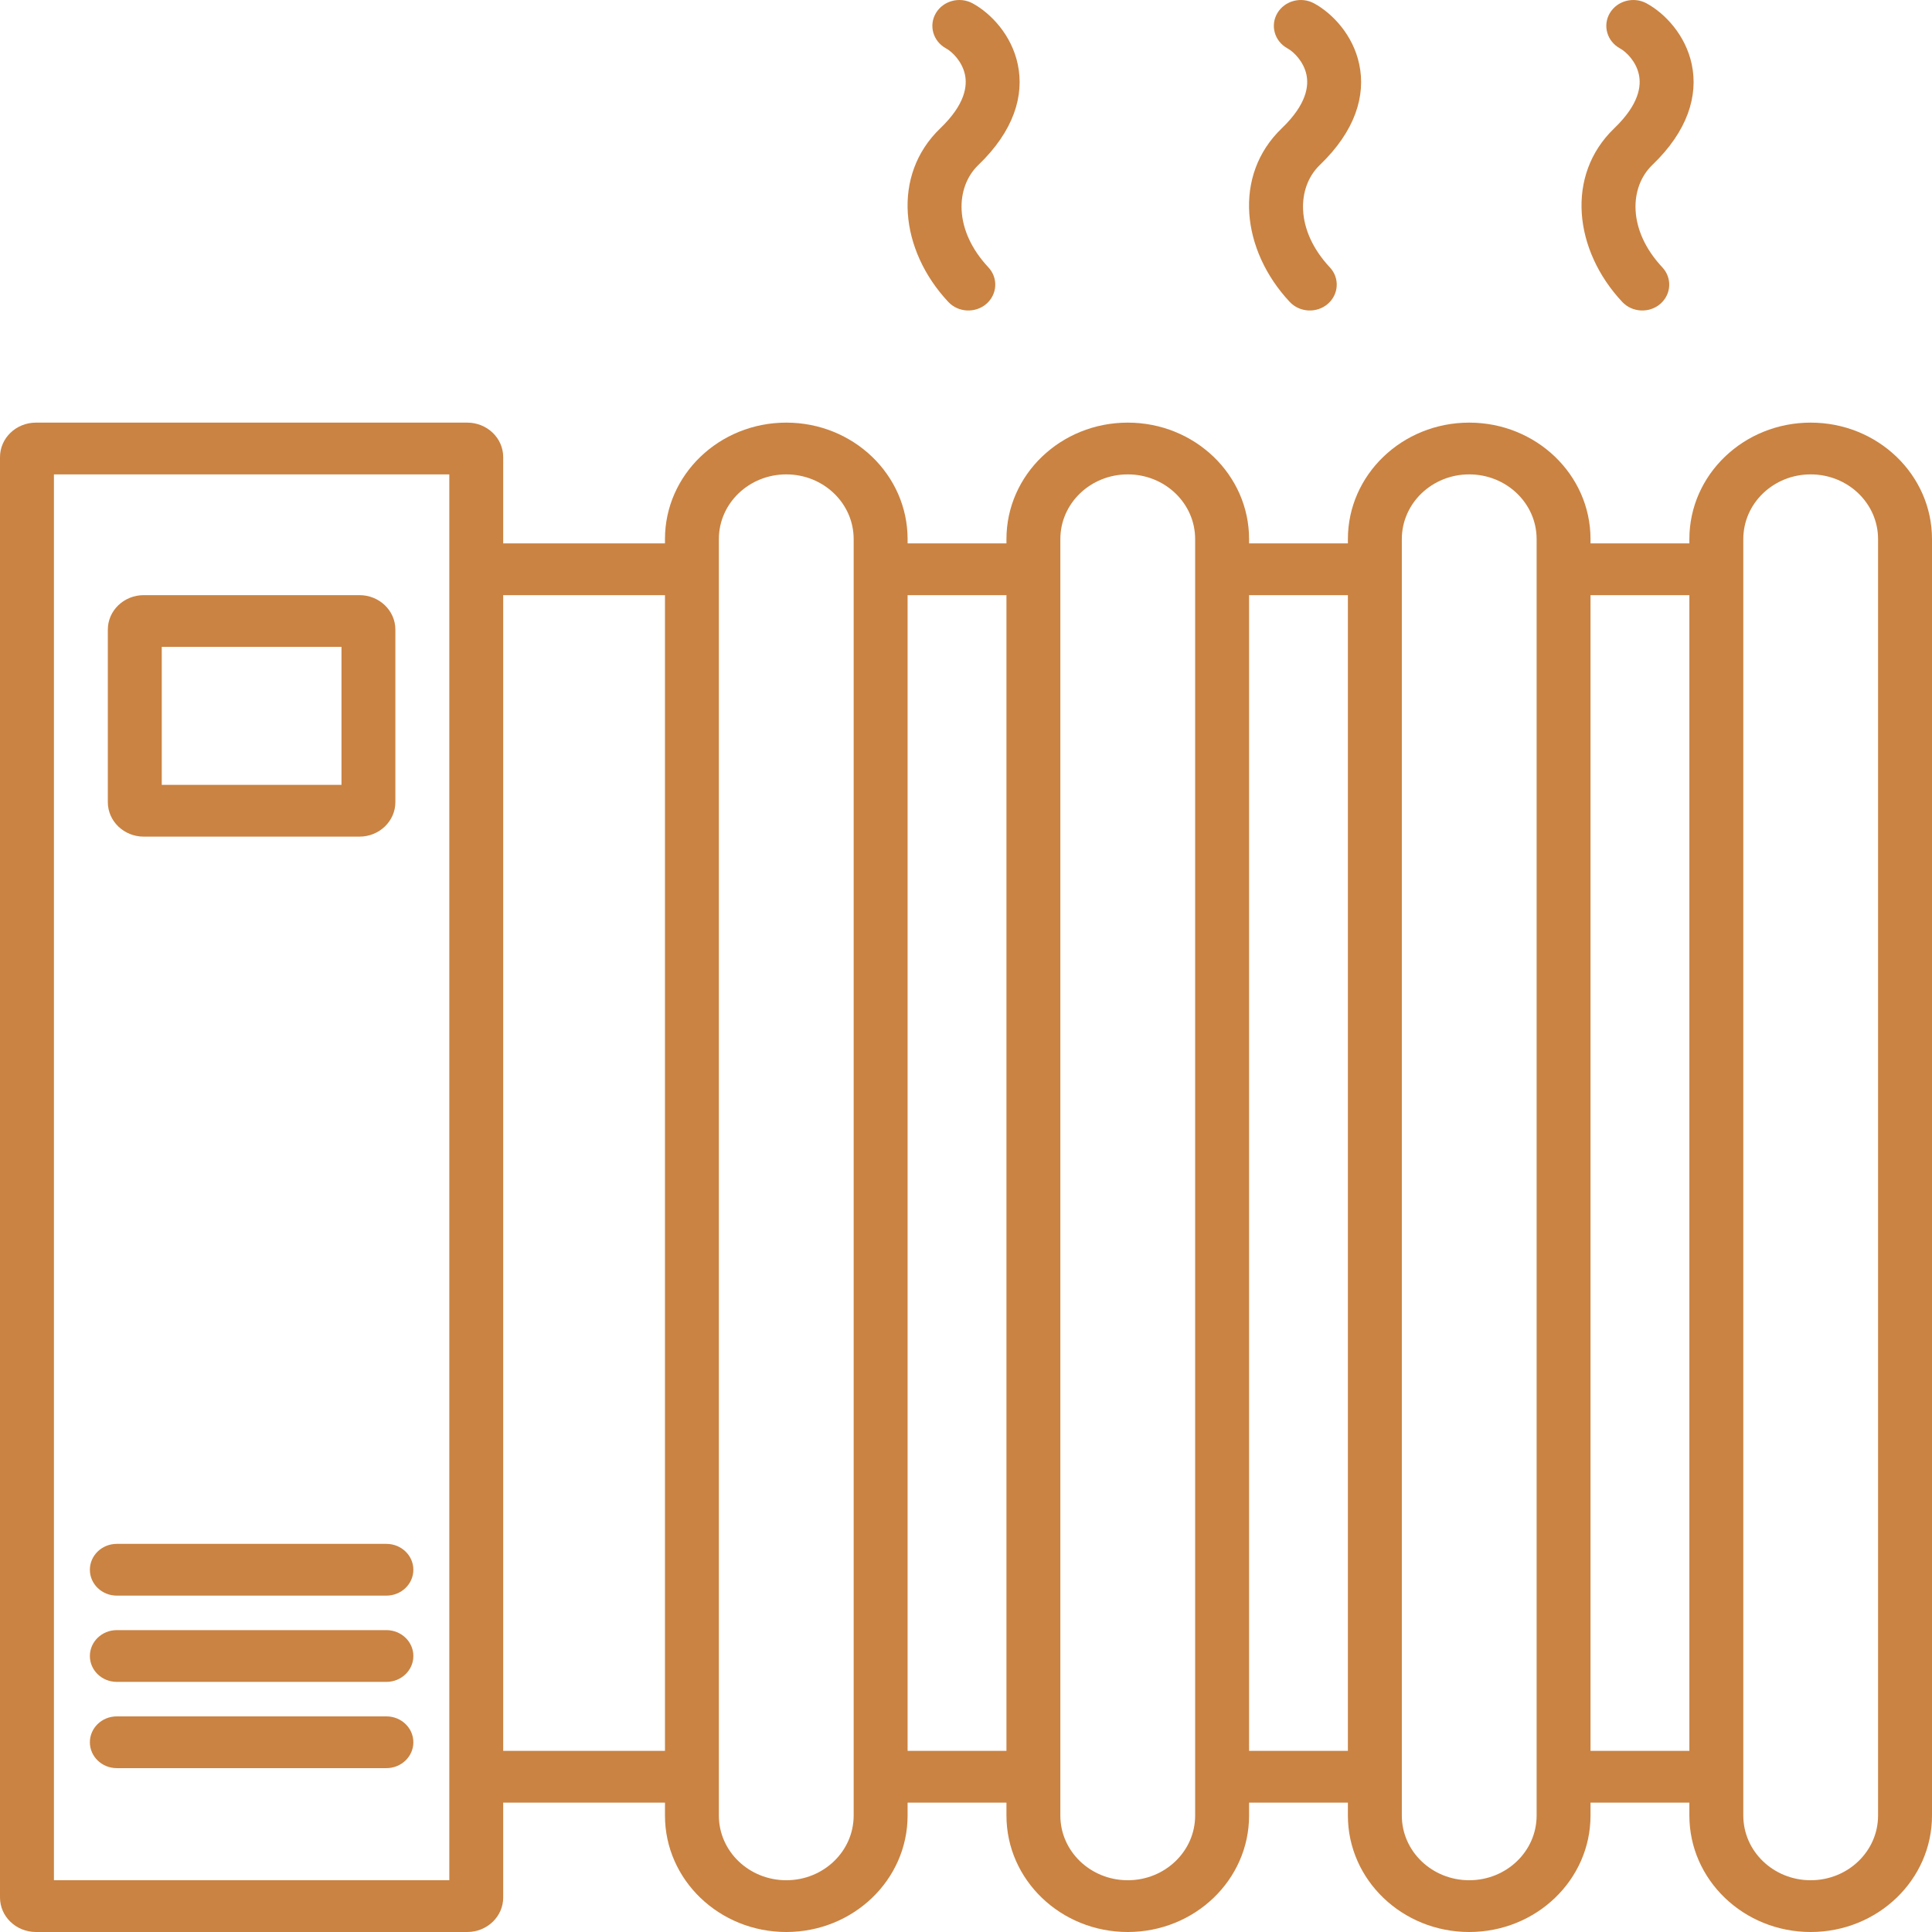 <?xml version="1.0" encoding="UTF-8"?> <svg xmlns="http://www.w3.org/2000/svg" width="48" height="48" viewBox="0 0 48 48" fill="none"> <path fill-rule="evenodd" clip-rule="evenodd" d="M1.34 11.786V46.714H11.163V11.786H1.34ZM0.893 10.5C0.4 10.5 0 10.884 0 11.357V47.143C0 47.616 0.4 48 0.893 48H11.609C12.102 48 12.502 47.616 12.502 47.143V11.357C12.502 10.884 12.102 10.5 11.609 10.5H0.893Z" fill="#CA8342"></path> <path fill-rule="evenodd" clip-rule="evenodd" d="M4.019 16.072V19.5H8.484V16.072H4.019ZM3.572 14.786C3.079 14.786 2.679 15.169 2.679 15.643V19.929C2.679 20.402 3.079 20.786 3.572 20.786H8.93C9.423 20.786 9.823 20.402 9.823 19.929V15.643C9.823 15.169 9.423 14.786 8.93 14.786H3.572Z" fill="#CA8342"></path> <path fill-rule="evenodd" clip-rule="evenodd" d="M21.209 45.107V13.393C21.209 12.505 20.46 11.786 19.535 11.786C18.61 11.786 17.86 12.505 17.86 13.393V45.107C17.86 45.995 18.61 46.714 19.535 46.714C20.46 46.714 21.209 45.995 21.209 45.107ZM19.535 10.5C17.87 10.5 16.521 11.795 16.521 13.393V45.107C16.521 46.705 17.87 48 19.535 48C21.199 48 22.549 46.705 22.549 45.107V13.393C22.549 11.795 21.199 10.5 19.535 10.5Z" fill="#CA8342"></path> <path fill-rule="evenodd" clip-rule="evenodd" d="M29.693 45.107V13.393C29.693 12.505 28.943 11.786 28.019 11.786C27.094 11.786 26.344 12.505 26.344 13.393V45.107C26.344 45.995 27.094 46.714 28.019 46.714C28.943 46.714 29.693 45.995 29.693 45.107ZM28.019 10.5C26.354 10.5 25.005 11.795 25.005 13.393V45.107C25.005 46.705 26.354 48 28.019 48C29.683 48 31.033 46.705 31.033 45.107V13.393C31.033 11.795 29.683 10.5 28.019 10.5Z" fill="#CA8342"></path> <path fill-rule="evenodd" clip-rule="evenodd" d="M38.177 45.107V13.393C38.177 12.505 37.427 11.786 36.502 11.786C35.578 11.786 34.828 12.505 34.828 13.393V45.107C34.828 45.995 35.578 46.714 36.502 46.714C37.427 46.714 38.177 45.995 38.177 45.107ZM36.502 10.5C34.838 10.5 33.488 11.795 33.488 13.393V45.107C33.488 46.705 34.838 48 36.502 48C38.167 48 39.516 46.705 39.516 45.107V13.393C39.516 11.795 38.167 10.5 36.502 10.5Z" fill="#CA8342"></path> <path fill-rule="evenodd" clip-rule="evenodd" d="M46.66 45.107V13.393C46.66 12.505 45.911 11.786 44.986 11.786C44.061 11.786 43.312 12.505 43.312 13.393V45.107C43.312 45.995 44.061 46.714 44.986 46.714C45.911 46.714 46.66 45.995 46.66 45.107ZM44.986 10.5C43.322 10.5 41.972 11.795 41.972 13.393V45.107C41.972 46.705 43.322 48 44.986 48C46.651 48 48 46.705 48 45.107V13.393C48 11.795 46.651 10.5 44.986 10.5Z" fill="#CA8342"></path> <path d="M2.233 39C2.233 38.645 2.532 38.357 2.902 38.357H9.6C9.97 38.357 10.27 38.645 10.27 39C10.27 39.355 9.97 39.643 9.6 39.643H2.902C2.532 39.643 2.233 39.355 2.233 39Z" fill="#CA8342"></path> <path d="M2.233 41.143C2.233 40.788 2.532 40.5 2.902 40.5H9.6C9.97 40.5 10.27 40.788 10.27 41.143C10.27 41.498 9.97 41.786 9.6 41.786H2.902C2.532 41.786 2.233 41.498 2.233 41.143Z" fill="#CA8342"></path> <path d="M2.233 43.286C2.233 42.931 2.532 42.643 2.902 42.643H9.6C9.97 42.643 10.27 42.931 10.27 43.286C10.27 43.641 9.97 43.929 9.6 43.929H2.902C2.532 43.929 2.233 43.641 2.233 43.286Z" fill="#CA8342"></path> <path d="M11.609 44.143C11.609 43.788 11.909 43.5 12.279 43.5H16.967C17.337 43.5 17.637 43.788 17.637 44.143C17.637 44.498 17.337 44.786 16.967 44.786H12.279C11.909 44.786 11.609 44.498 11.609 44.143Z" fill="#CA8342"></path> <path d="M11.609 14.143C11.609 13.788 11.909 13.5 12.279 13.5H16.967C17.337 13.5 17.637 13.788 17.637 14.143C17.637 14.498 17.337 14.786 16.967 14.786H12.279C11.909 14.786 11.609 14.498 11.609 14.143Z" fill="#CA8342"></path> <path d="M21.656 44.143C21.656 43.788 21.956 43.5 22.326 43.5H25.451C25.821 43.5 26.121 43.788 26.121 44.143C26.121 44.498 25.821 44.786 25.451 44.786H22.326C21.956 44.786 21.656 44.498 21.656 44.143Z" fill="#CA8342"></path> <path d="M21.656 14.143C21.656 13.788 21.956 13.5 22.326 13.5H25.451C25.821 13.5 26.121 13.788 26.121 14.143C26.121 14.498 25.821 14.786 25.451 14.786H22.326C21.956 14.786 21.656 14.498 21.656 14.143Z" fill="#CA8342"></path> <path d="M30.14 44.143C30.14 43.788 30.439 43.5 30.809 43.5H33.935C34.305 43.5 34.605 43.788 34.605 44.143C34.605 44.498 34.305 44.786 33.935 44.786H30.809C30.439 44.786 30.14 44.498 30.14 44.143Z" fill="#CA8342"></path> <path d="M30.14 14.143C30.14 13.788 30.439 13.5 30.809 13.5H33.935C34.305 13.5 34.605 13.788 34.605 14.143C34.605 14.498 34.305 14.786 33.935 14.786H30.809C30.439 14.786 30.14 14.498 30.14 14.143Z" fill="#CA8342"></path> <path d="M38.4 44.143C38.4 43.788 38.7 43.5 39.07 43.5H42.195C42.565 43.5 42.865 43.788 42.865 44.143C42.865 44.498 42.565 44.786 42.195 44.786H39.07C38.7 44.786 38.4 44.498 38.4 44.143Z" fill="#CA8342"></path> <path d="M38.4 14.143C38.4 13.788 38.7 13.5 39.07 13.5H42.195C42.565 13.5 42.865 13.788 42.865 14.143C42.865 14.498 42.565 14.786 42.195 14.786H39.07C38.7 14.786 38.4 14.498 38.4 14.143Z" fill="#CA8342"></path> <path fill-rule="evenodd" clip-rule="evenodd" d="M23.252 0.325C23.435 0.017 23.844 -0.091 24.166 0.084C24.617 0.331 25.131 0.865 25.286 1.597C25.452 2.378 25.186 3.255 24.308 4.098C23.738 4.644 23.685 5.712 24.556 6.642C24.803 6.906 24.78 7.312 24.506 7.55C24.23 7.787 23.807 7.765 23.56 7.501C22.361 6.221 22.145 4.356 23.361 3.188C23.991 2.583 24.032 2.127 23.974 1.854C23.905 1.532 23.665 1.29 23.503 1.202C23.182 1.026 23.069 0.634 23.252 0.325Z" fill="#CA8342"></path> <path fill-rule="evenodd" clip-rule="evenodd" d="M39.996 0.325C40.179 0.017 40.588 -0.091 40.91 0.084C41.362 0.331 41.875 0.865 42.031 1.597C42.196 2.378 41.931 3.255 41.052 4.098C40.483 4.644 40.429 5.712 41.3 6.642C41.547 6.906 41.525 7.312 41.25 7.55C40.975 7.787 40.551 7.765 40.304 7.501C39.105 6.221 38.889 4.356 40.105 3.188C40.735 2.583 40.776 2.127 40.718 1.854C40.65 1.532 40.409 1.29 40.247 1.202C39.926 1.026 39.813 0.634 39.996 0.325Z" fill="#CA8342"></path> <path fill-rule="evenodd" clip-rule="evenodd" d="M31.736 0.325C31.919 0.017 32.328 -0.091 32.649 0.084C33.101 0.331 33.615 0.865 33.77 1.597C33.936 2.378 33.67 3.255 32.792 4.098C32.222 4.644 32.169 5.712 33.039 6.642C33.287 6.906 33.264 7.312 32.989 7.55C32.714 7.787 32.291 7.765 32.043 7.501C30.845 6.221 30.628 4.356 31.845 3.188C32.475 2.583 32.516 2.127 32.458 1.854C32.389 1.532 32.148 1.29 31.987 1.202C31.666 1.026 31.553 0.634 31.736 0.325Z" fill="#CA8342"></path> </svg> 